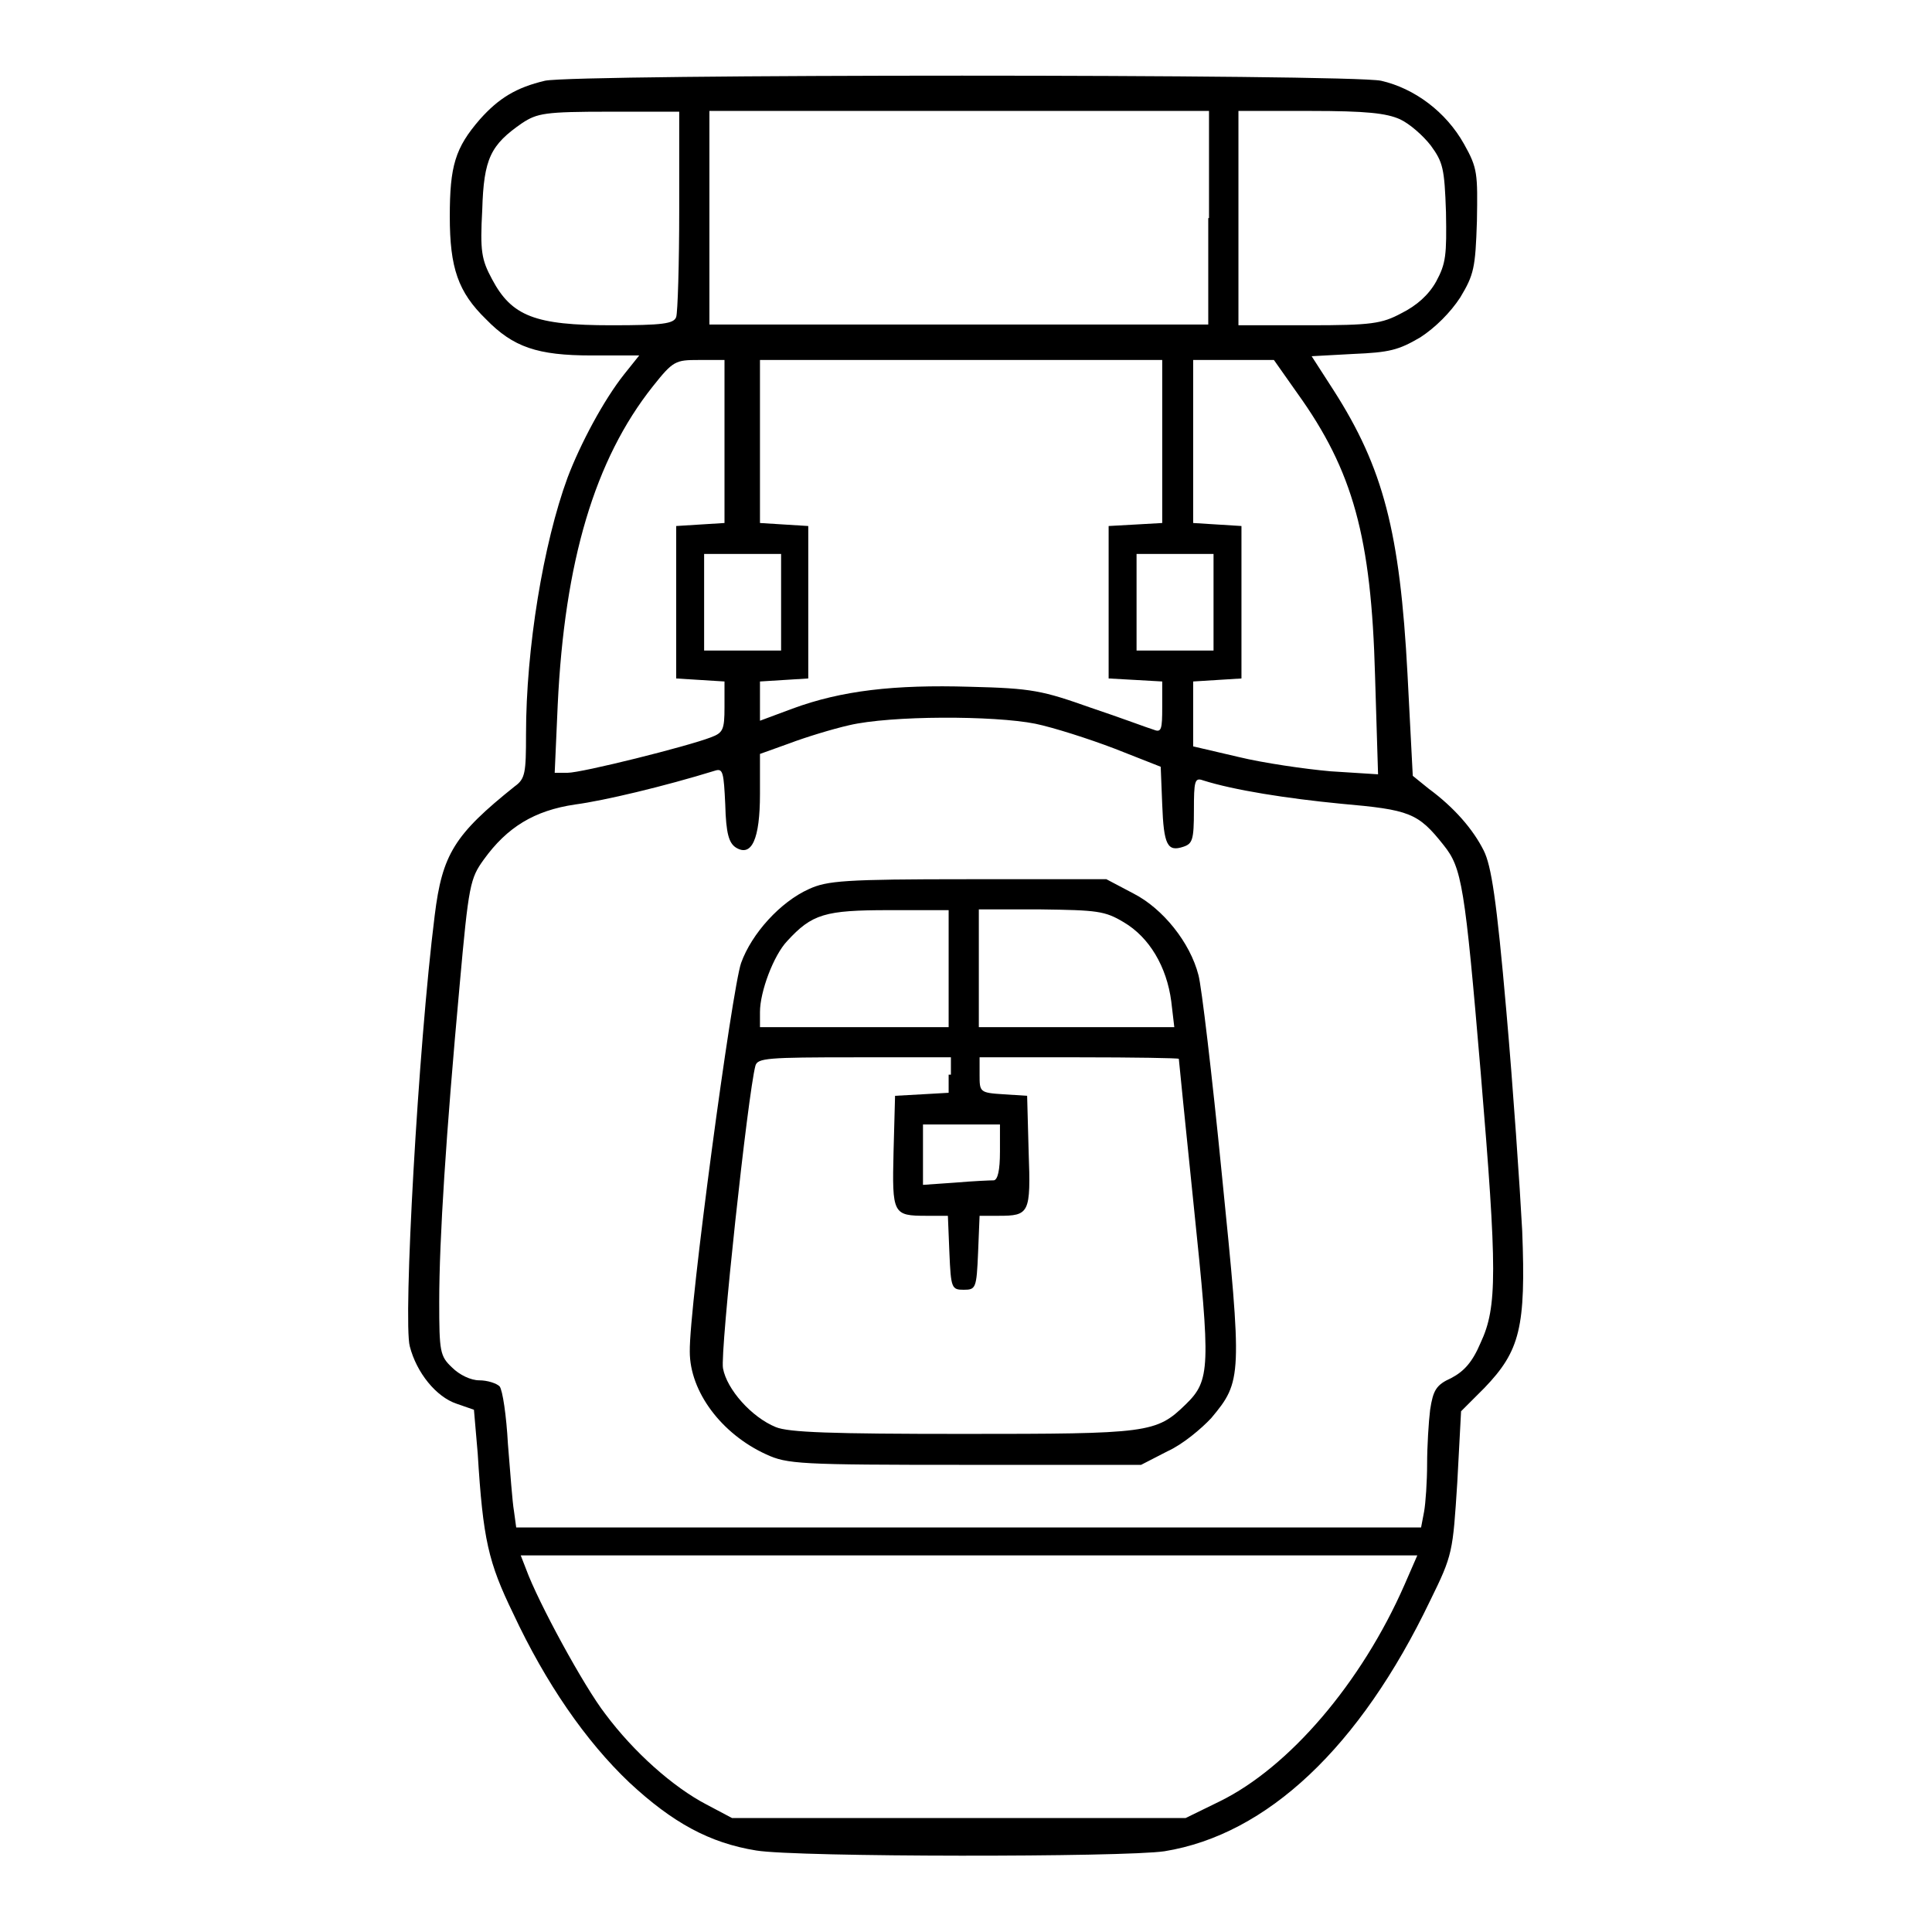 <?xml version="1.0" encoding="utf-8"?>
<!-- Svg Vector Icons : http://www.onlinewebfonts.com/icon -->
<!DOCTYPE svg PUBLIC "-//W3C//DTD SVG 1.1//EN" "http://www.w3.org/Graphics/SVG/1.1/DTD/svg11.dtd">
<svg version="1.1" xmlns="http://www.w3.org/2000/svg" xmlns:xlink="http://www.w3.org/1999/xlink" x="0px" y="0px" viewBox="0 0 256 256" enable-background="new 0 0 256 256" xml:space="preserve">
<g><g><g><path fill="#000000" d="M72.2,10.7c-3.8,0.9-6.1,2.3-8.6,5.1c-3.3,3.8-4,6.2-4,12.9c0,6.8,1.1,10,4.8,13.6c3.6,3.7,6.8,4.8,14,4.8h6.3l-2,2.5c-2.7,3.4-5.8,9.2-7.5,13.7C72,72,69.7,85.9,69.7,97.3c0,5.1-0.1,5.9-1.5,6.9c-8,6.4-9.6,9-10.6,17.1c-2.2,17.5-4.2,53.8-3.3,57.1c0.9,3.5,3.5,6.7,6.2,7.6l2.3,0.8l0.5,5.8c0.7,11.4,1.4,14.4,4.7,21.2c4.3,9.2,9.6,16.9,15.4,22.4c5.7,5.3,10.6,8,16.8,9c5.4,0.9,48.8,0.9,54.1,0.1c13.6-2.2,25.9-13.8,35.2-33.2c3-6.1,3-6.4,3.6-15.7l0.5-9.4l3.1-3.1c4.7-4.9,5.5-8,5-20.8c-0.3-5.7-1.2-18.9-2.1-29.1c-1.3-14.9-2-19.3-3-21.3c-1.4-2.8-3.9-5.7-7.3-8.2l-2.1-1.7l-0.7-13.5c-1-18.8-3.2-27.3-9.8-37.6l-2.9-4.5l5.5-0.3c4.8-0.2,6-0.5,8.9-2.2c2-1.3,4-3.3,5.3-5.3c1.8-3,2-3.9,2.2-10.1c0.1-6.3,0.1-7-1.7-10.2c-2.4-4.3-6.6-7.4-11-8.4C178.8,9.8,76.1,9.8,72.2,10.7z M90,27.8c0,7.2-0.2,13.6-0.4,14.2c-0.3,0.9-1.8,1.1-8.6,1.1c-10.1,0-13.2-1.2-15.8-6.1c-1.4-2.6-1.6-3.7-1.3-9.2c0.2-6.8,1.1-8.6,5.3-11.5c2-1.3,3-1.5,11.5-1.5H90L90,27.8L90,27.8z M160.1,28.9V43h-33.1H94V28.9V14.7h33.1h33.1V28.9z M185.5,15.8c1.3,0.6,3.1,2.2,4.1,3.5c1.6,2.2,1.8,3,2,8.8c0.1,5.7,0,6.8-1.3,9.2c-1,1.8-2.6,3.2-4.6,4.2c-2.6,1.4-4,1.6-12.3,1.6h-9.3V28.9V14.7h9.5C181.1,14.7,183.7,15,185.5,15.8z M96,58.5v10.8l-3.2,0.2l-3.2,0.2v10.1v10.1l3.2,0.2l3.2,0.2v3.4c0,3-0.2,3.4-1.8,4c-3.1,1.2-17.1,4.7-19,4.7h-1.7l0.4-9c0.9-19,4.9-32.5,12.6-42.2c2.7-3.4,3-3.5,6.1-3.5H96V58.5z M154,58.5v10.8l-3.5,0.2l-3.6,0.2v10.1v10.1l3.6,0.2l3.5,0.2v3.4c0,2.9-0.1,3.4-1.1,3c-0.7-0.2-4.4-1.6-8.3-2.9c-6.5-2.3-7.8-2.6-16.1-2.8c-10-0.3-17,0.5-23.5,2.9l-4.3,1.6v-2.6v-2.6l3.2-0.2l3.2-0.2V79.8V69.7l-3.2-0.2l-3.2-0.2V58.5V47.7h26.6H154V58.5z M171.9,52.1c7.4,10.3,9.8,19.1,10.3,37.4l0.4,13.1l-6.3-0.4c-3.4-0.3-8.9-1.1-12.2-1.9l-6-1.4v-4.3v-4.3l3.2-0.2l3.2-0.2V79.8V69.7l-3.2-0.2l-3.2-0.2V58.5V47.7h5.3h5.4L171.9,52.1z M103.5,79.8v6.4h-5.1h-5.1v-6.4v-6.4h5.1h5.1V79.8z M160.8,79.8v6.4h-5.1h-5.1v-6.4v-6.4h5.1h5.1V79.8z M137.2,95.9c2.4,0.5,7.1,2,10.5,3.3l6.1,2.4l0.2,5c0.2,5.4,0.7,6.3,2.8,5.6c1.2-0.4,1.4-0.9,1.4-4.8c0-3.9,0.1-4.4,1.2-4c4.1,1.3,11.1,2.4,18.3,3.1c9.1,0.8,10.2,1.2,13.6,5.5c2.4,3,2.8,5.3,4.9,30.1c2.2,26.3,2.2,31.1,0,35.8c-1.1,2.6-2.2,3.8-3.9,4.7c-2,0.9-2.4,1.6-2.8,4.2c-0.2,1.6-0.4,4.9-0.4,7.2s-0.2,5.2-0.4,6.3l-0.4,2.1h-60H68.4l-0.3-2.2c-0.2-1.1-0.5-5.2-0.8-8.9c-0.2-3.7-0.7-7.1-1.1-7.6c-0.4-0.4-1.6-0.8-2.7-0.8c-1.1,0-2.6-0.7-3.6-1.7c-1.6-1.5-1.7-2.1-1.7-8.7c0-8.3,0.9-22.2,2.7-41.9c1.2-13.4,1.4-14.2,3.2-16.7c3.1-4.3,6.7-6.5,12.1-7.3c3.8-0.5,11.8-2.4,18.6-4.5c1-0.3,1.1,0.3,1.3,4.5c0.1,3.9,0.5,5.1,1.4,5.7c2.1,1.3,3.2-1.1,3.2-7.1v-5.3l3.9-1.4c2.1-0.8,5.7-1.9,7.9-2.4C118,94.8,131.7,94.8,137.2,95.9z M186.1,210c-5.7,13-15.3,24.2-24.5,28.7l-4.5,2.2h-30H97l-3.4-1.8c-4.4-2.3-9.6-6.9-13.4-12c-2.8-3.6-8.9-14.8-10.5-19.2l-0.7-1.8h59.4h59.4L186.1,210z"/><path fill="#000000" d="M107.2,117.8c-3.8,1.7-7.6,5.9-9,9.8c-1.2,3.4-6.9,45.6-6.8,51.5c0,5.3,4.2,10.9,10.1,13.6c2.8,1.3,4.4,1.4,26.4,1.4h23.3l3.5-1.8c2-0.9,4.5-3,5.8-4.4c4.1-4.9,4.1-5.5,1.4-32.3c-1.3-13.2-2.7-25-3.1-26.4c-1.1-4.3-4.7-8.8-8.6-10.8l-3.6-1.9h-18.3C111.9,116.5,109.6,116.7,107.2,117.8z M125.7,128.3v7.8h-12.5h-12.5v-2c0-2.7,1.8-7.5,3.6-9.4c3.3-3.6,5-4.1,13.5-4.1h7.9L125.7,128.3L125.7,128.3z M148.9,122.2c3.4,2,5.7,5.9,6.3,10.5l0.4,3.4h-13h-12.9v-7.8v-7.8h8.2C145.4,120.6,146.4,120.7,148.9,122.2z M125.7,142.4v2.4l-3.5,0.2l-3.6,0.2l-0.2,7.4c-0.2,8.3-0.1,8.5,4.4,8.5h2.8l0.2,4.9c0.2,4.7,0.3,4.9,1.9,4.9c1.6,0,1.7-0.2,1.9-4.9l0.2-4.9h2.5c4.1,0,4.3-0.3,4-8.5l-0.2-7.4L133,145c-3.2-0.2-3.2-0.3-3.2-2.6v-2.3h13.2c7.2,0,13.2,0.1,13.2,0.2s0.9,9,2,19.7c2.2,21.2,2.2,22.9-1.1,26.1c-3.9,3.8-4.9,3.9-29.5,3.9c-17.5,0-23.1-0.2-24.8-0.9c-3.2-1.3-6.5-5-7-7.8c-0.4-2.1,3.3-36.4,4.3-40.1c0.3-1,1.6-1.1,13.2-1.1h12.7V142.4z M132.5,152.6c0,2.5-0.3,3.7-0.8,3.8c-0.5,0-2.8,0.1-5.1,0.3l-4.3,0.3v-4v-4h5.1h5.1V152.6z"/></g></g></g>
</svg>